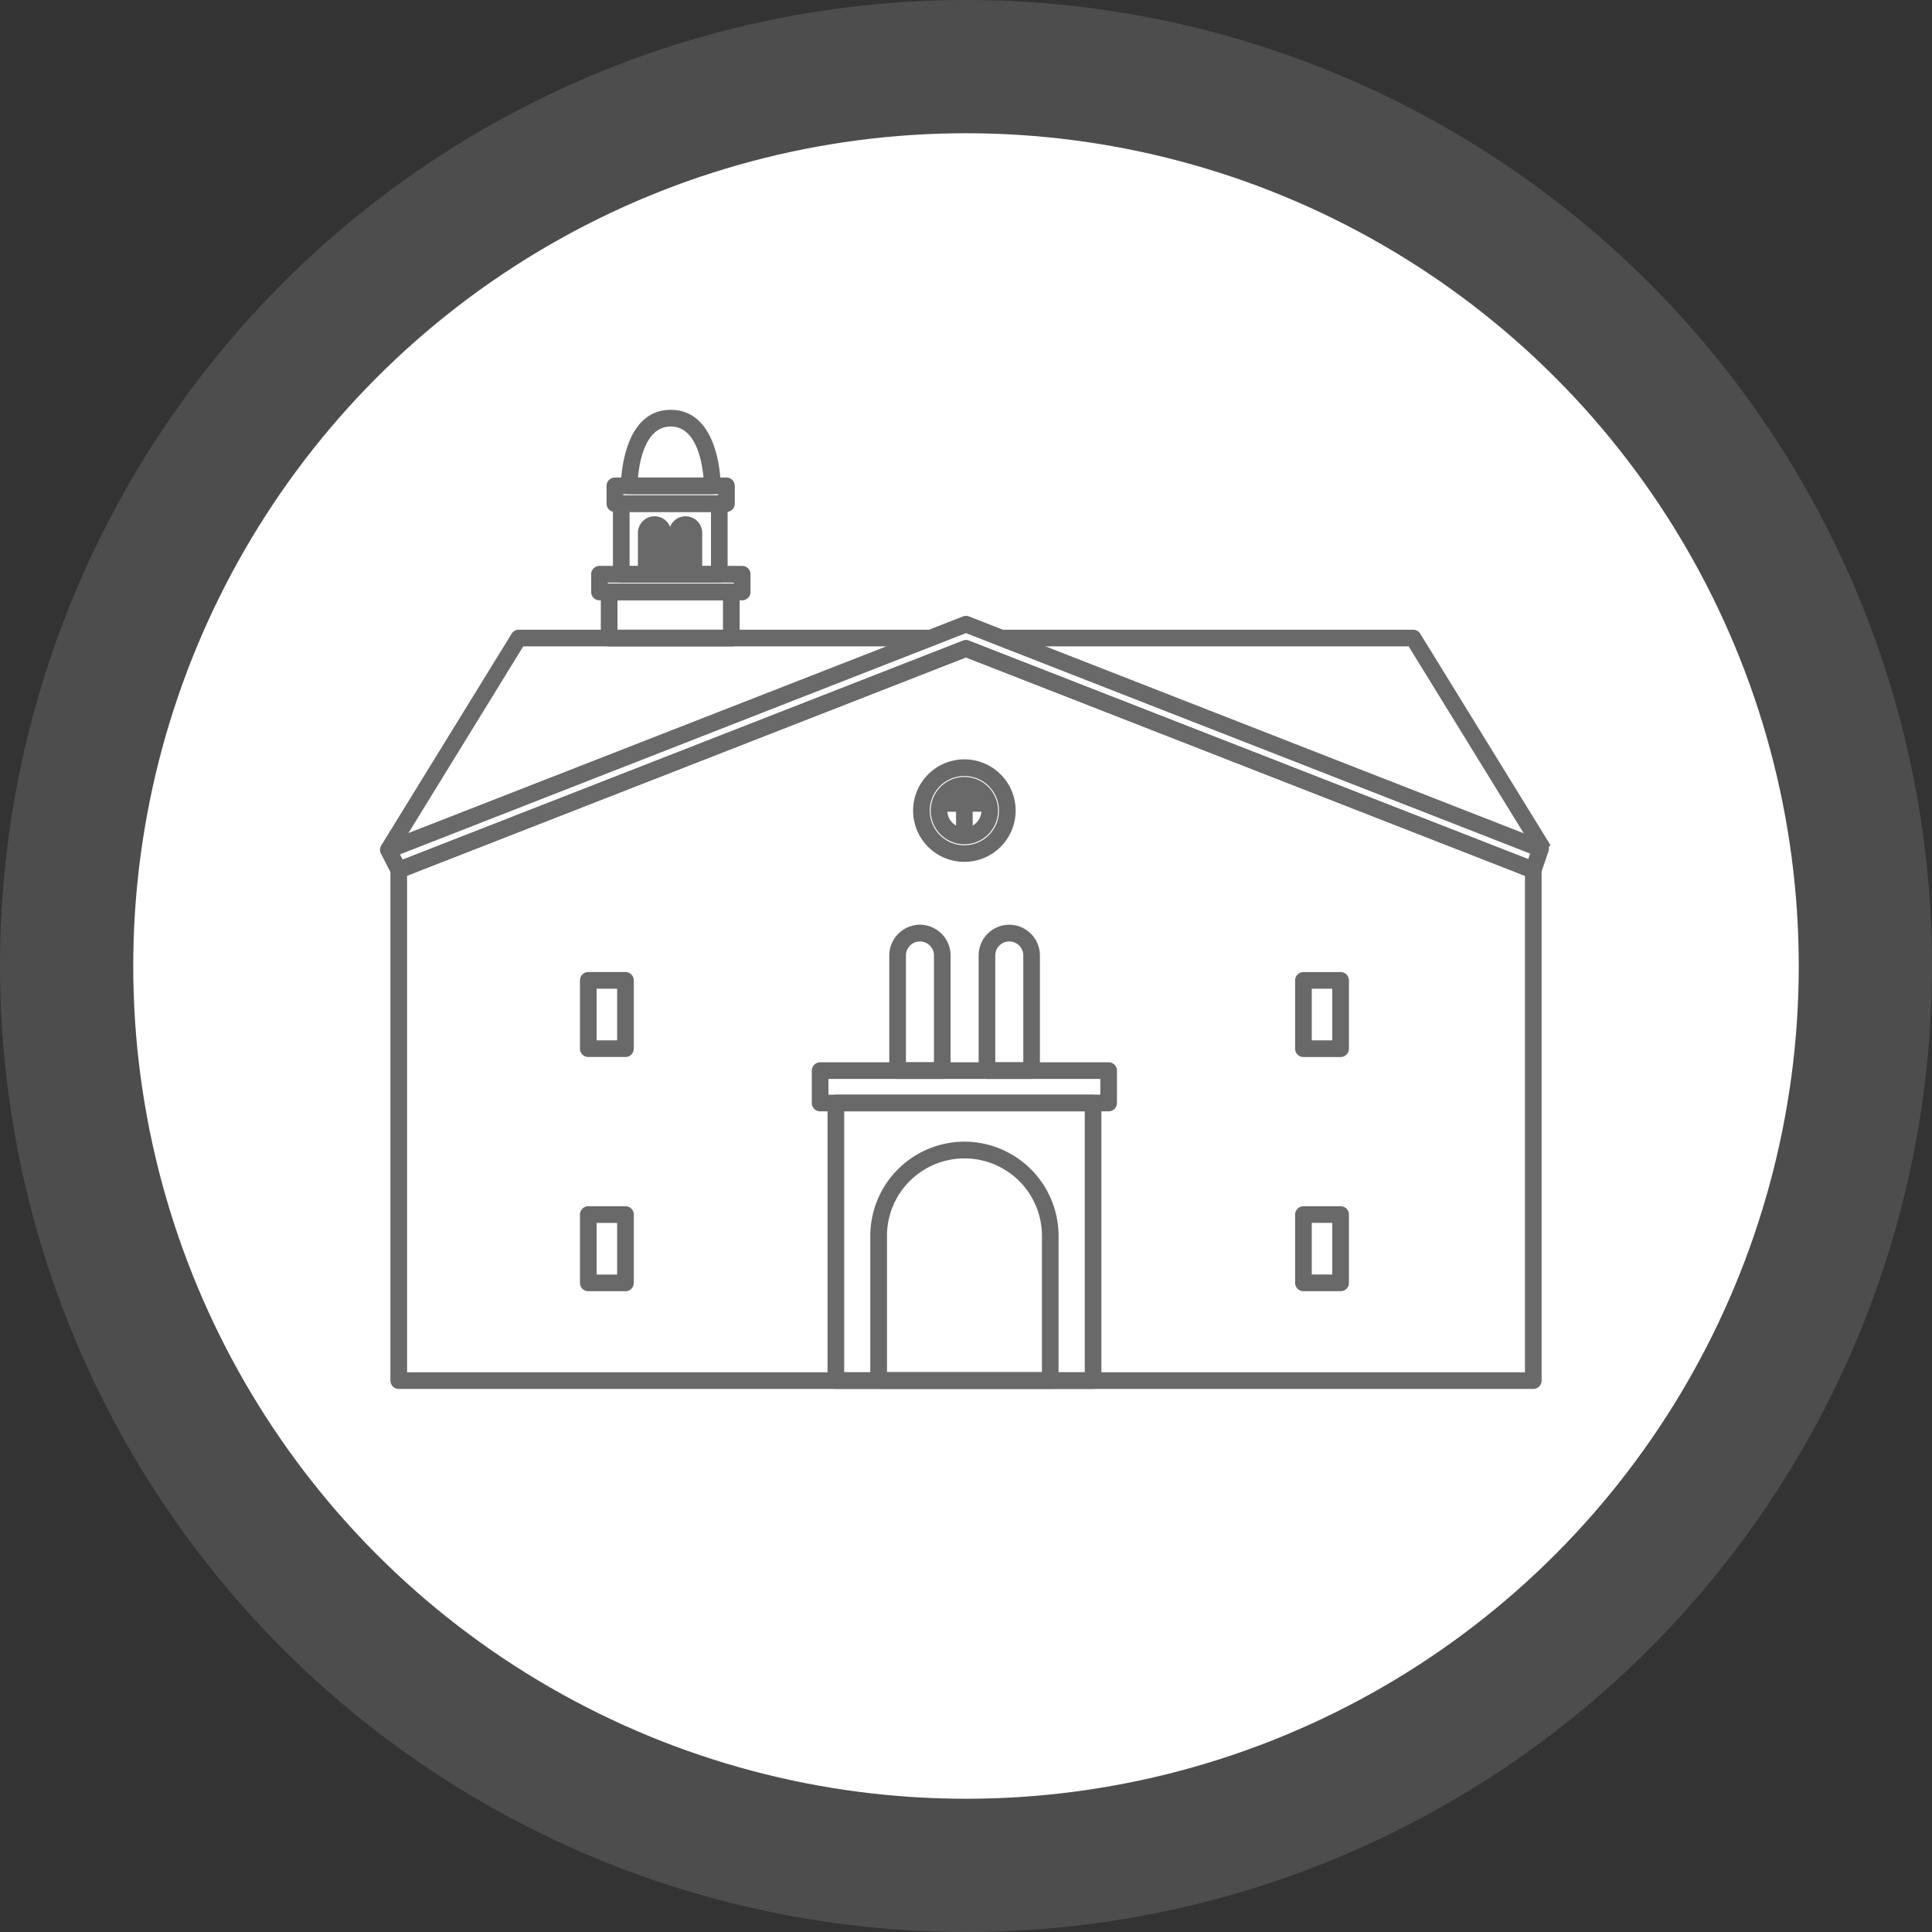 <svg xmlns="http://www.w3.org/2000/svg" xmlns:xlink="http://www.w3.org/1999/xlink" width="58" height="58" viewBox="0 0 58 58"><rect x="0" y="0" width="58" height="58" fill="#333333" stroke="none"/><defs><style>.a{fill:#76472d;}.b,.e{fill:#696969;}.b{opacity:0.5;}.c{fill:#fff;}.d{clip-path:url(#a);}</style><clipPath id="a"><circle class="a" cx="25" cy="25" r="25" transform="translate(303 1378)"/></clipPath></defs><g transform="translate(-300 -1375)"><circle class="b" cx="29" cy="29" r="29" transform="translate(300 1375)"/><circle class="c" cx="25" cy="25" r="25" transform="translate(304 1379)"/><g class="d" transform="translate(1 1)"><g transform="translate(310.658 1386.554)"><g transform="translate(0 0)"><path class="e" d="M34.979,37.279H.92a.25.25,0,0,1-.25-.25V21.7a.25.25,0,0,1,.159-.233l17.027-6.652a.25.25,0,0,1,.182,0L35.07,21.469a.25.25,0,0,1,.159.233V37.029A.25.25,0,0,1,34.979,37.279Zm-33.809-.5H34.729V21.873L17.947,15.318,1.17,21.873Z" transform="translate(-0.607 -8.136)"/><path class="e" d="M.563,21.121a.25.25,0,0,1-.222-.136l-.313-.607a.25.25,0,0,1,.131-.347L17.5,13.257a.25.25,0,0,1,.182,0L34.932,20a.25.25,0,0,1,.145.314l-.22.64a.25.25,0,0,1-.327.152L17.59,14.487.654,21.1A.249.249,0,0,1,.563,21.121ZM.6,20.4l.083.16L17.5,13.986a.25.25,0,0,1,.182,0L34.47,20.543l.057-.167L17.59,13.758Z" transform="translate(-0.25 -7.305)"/><path class="e" d="M0-.25H7.722a.25.25,0,0,1,.25.25V8.334a.25.25,0,0,1-.25.25H0a.25.25,0,0,1-.25-.25V0A.25.25,0,0,1,0-.25Zm7.472.5H.25V8.084H7.472Z" transform="translate(13.435 20.559)"/><path class="e" d="M34.334,47.03h.006a2.832,2.832,0,0,1,2.822,2.829V54.2a.25.25,0,0,1-.25.25H31.76a.25.25,0,0,1-.25-.25V49.859a2.832,2.832,0,0,1,2.822-2.829Zm2.329,6.923V49.859a2.326,2.326,0,1,0-4.652,0v4.094Z" transform="translate(-17.041 -25.311)"/><path class="e" d="M33.648,33.09h.01a.924.924,0,0,1,.912.923v3.457a.25.25,0,0,1-.25.25H32.98a.25.25,0,0,1-.25-.25V34.013a.924.924,0,0,1,.912-.923Zm.423,4.129V34.013a.42.42,0,1,0-.841,0v3.207Z" transform="translate(-17.691 -17.883)"/><path class="e" d="M39.388,33.09h.01a.924.924,0,0,1,.912.923v3.457a.25.25,0,0,1-.25.25H38.72a.25.25,0,0,1-.25-.25V34.013a.924.924,0,0,1,.912-.923Zm.423,4.129V34.013a.42.42,0,1,0-.841,0v3.207Z" transform="translate(-20.749 -17.883)"/><path class="e" d="M0-.25H8.661a.25.25,0,0,1,.25.25V.972a.25.25,0,0,1-.25.25H0A.25.25,0,0,1-.25.972V0A.25.25,0,0,1,0-.25Zm8.411.5H.25V.722H8.411Z" transform="translate(12.963 19.587)"/><g transform="translate(16.004 10.492)"><path class="e" d="M1.289-.25A1.539,1.539,0,1,1-.25,1.289,1.541,1.541,0,0,1,1.289-.25Zm0,2.579A1.039,1.039,0,1,0,.25,1.289,1.04,1.04,0,0,0,1.289,2.329Z"/><path class="e" d="M.761-.25A1.011,1.011,0,1,1-.25.761,1.013,1.013,0,0,1,.761-.25Zm0,1.523A.511.511,0,1,0,.25.761.512.512,0,0,0,.761,1.273Z" transform="translate(0.528 0.528)"/><path class="e" d="M.25,1.518h-.5V0h.5Z" transform="translate(1.289 0.533)"/><path class="e" d="M1.457.25H0v-.5H1.457Z" transform="translate(0.565 1.074)"/></g><path class="e" d="M0-.25H1.116a.25.25,0,0,1,.25.25V2.051a.25.25,0,0,1-.25.25H0a.25.25,0,0,1-.25-.25V0A.25.25,0,0,1,0-.25Zm.866.5H.25V1.8H.866Z" transform="translate(27.472 16.878)"/><path class="e" d="M0-.25H1.116a.25.25,0,0,1,.25.25V2.051a.25.25,0,0,1-.25.25H0a.25.25,0,0,1-.25-.25V0A.25.25,0,0,1,0-.25Zm.866.5H.25V1.8H.866Z" transform="translate(27.472 23.908)"/><path class="e" d="M0-.25H1.116a.25.25,0,0,1,.25.25V2.051a.25.25,0,0,1-.25.25H0a.25.25,0,0,1-.25-.25V0A.25.25,0,0,1,0-.25Zm.866.5H.25V1.8H.866Z" transform="translate(7.119 18.928) rotate(180)"/><path class="e" d="M0-.25H1.116a.25.25,0,0,1,.25.25V2.051a.25.25,0,0,1-.25.25H0a.25.25,0,0,1-.25-.25V0A.25.25,0,0,1,0-.25Zm.866.5H.25V1.8H.866Z" transform="translate(7.119 25.959) rotate(180)"/><path class="e" d="M.463,20.869l-.426-.262,3.915-6.358a.25.25,0,0,1,.213-.119h12.3v.5H4.3Z" transform="translate(-0.25 -7.779)"/><path class="e" d="M55.786,20.869,51.945,14.63H39.78v-.5h12.3a.25.25,0,0,1,.213.119l3.915,6.358Z" transform="translate(-21.314 -7.779)"/><path class="e" d="M0-.25H2.943a.25.25,0,0,1,.25.25V2.125a.25.25,0,0,1-.25.25H0a.25.25,0,0,1-.25-.25V0A.25.25,0,0,1,0-.25Zm2.693.5H.25V1.875H2.693Z" transform="translate(6.993 2.565)"/><path class="e" d="M0-.25H3.667a.25.25,0,0,1,.25.25V1.383a.25.25,0,0,1-.25.25H0a.25.25,0,0,1-.25-.25V0A.25.25,0,0,1,0-.25Zm3.417.5H.25v.883H3.417Z" transform="translate(6.629 5.218)"/><path class="e" d="M0-.25H3.349A.25.25,0,0,1,3.6,0V.533a.25.25,0,0,1-.25.25H0A.25.25,0,0,1-.25.533V0A.25.25,0,0,1,0-.25Zm3.1.5H.25V.283H3.1Z" transform="translate(6.801 2.032)"/><path class="e" d="M0-.25H4.284a.25.25,0,0,1,.25.25V.533a.25.25,0,0,1-.25.25H0A.25.25,0,0,1-.25.533V0A.25.25,0,0,1,0-.25Zm4.034.5H.25V.283H4.034Z" transform="translate(6.339 4.685)"/><path class="e" d="M16.977,0c1.48,0,1.5,2.189,1.5,2.282a.25.25,0,0,1-.25.25H15.73a.25.25,0,0,1-.25-.25C15.48,2.189,15.5,0,16.977,0Zm.983,2.032C17.916,1.541,17.732.5,16.977.5s-.94,1.041-.983,1.532Z" transform="translate(-8.499 -0.25)"/><g transform="translate(7.745 3.195)"><path class="e" d="M17.078,6.84h0a.5.5,0,0,1,.5.5V8.58a.25.25,0,0,1-.25.25h-.5a.25.25,0,0,1-.25-.25V7.338A.5.5,0,0,1,17.078,6.84Z" transform="translate(-16.83 -7.09)"/><path class="e" d="M19.068,6.84h0a.5.5,0,0,1,.5.5V8.58a.25.25,0,0,1-.25.25h-.5a.25.25,0,0,1-.25-.25V7.338A.5.5,0,0,1,19.068,6.84Z" transform="translate(-17.89 -7.09)"/></g></g></g></g></g></svg>